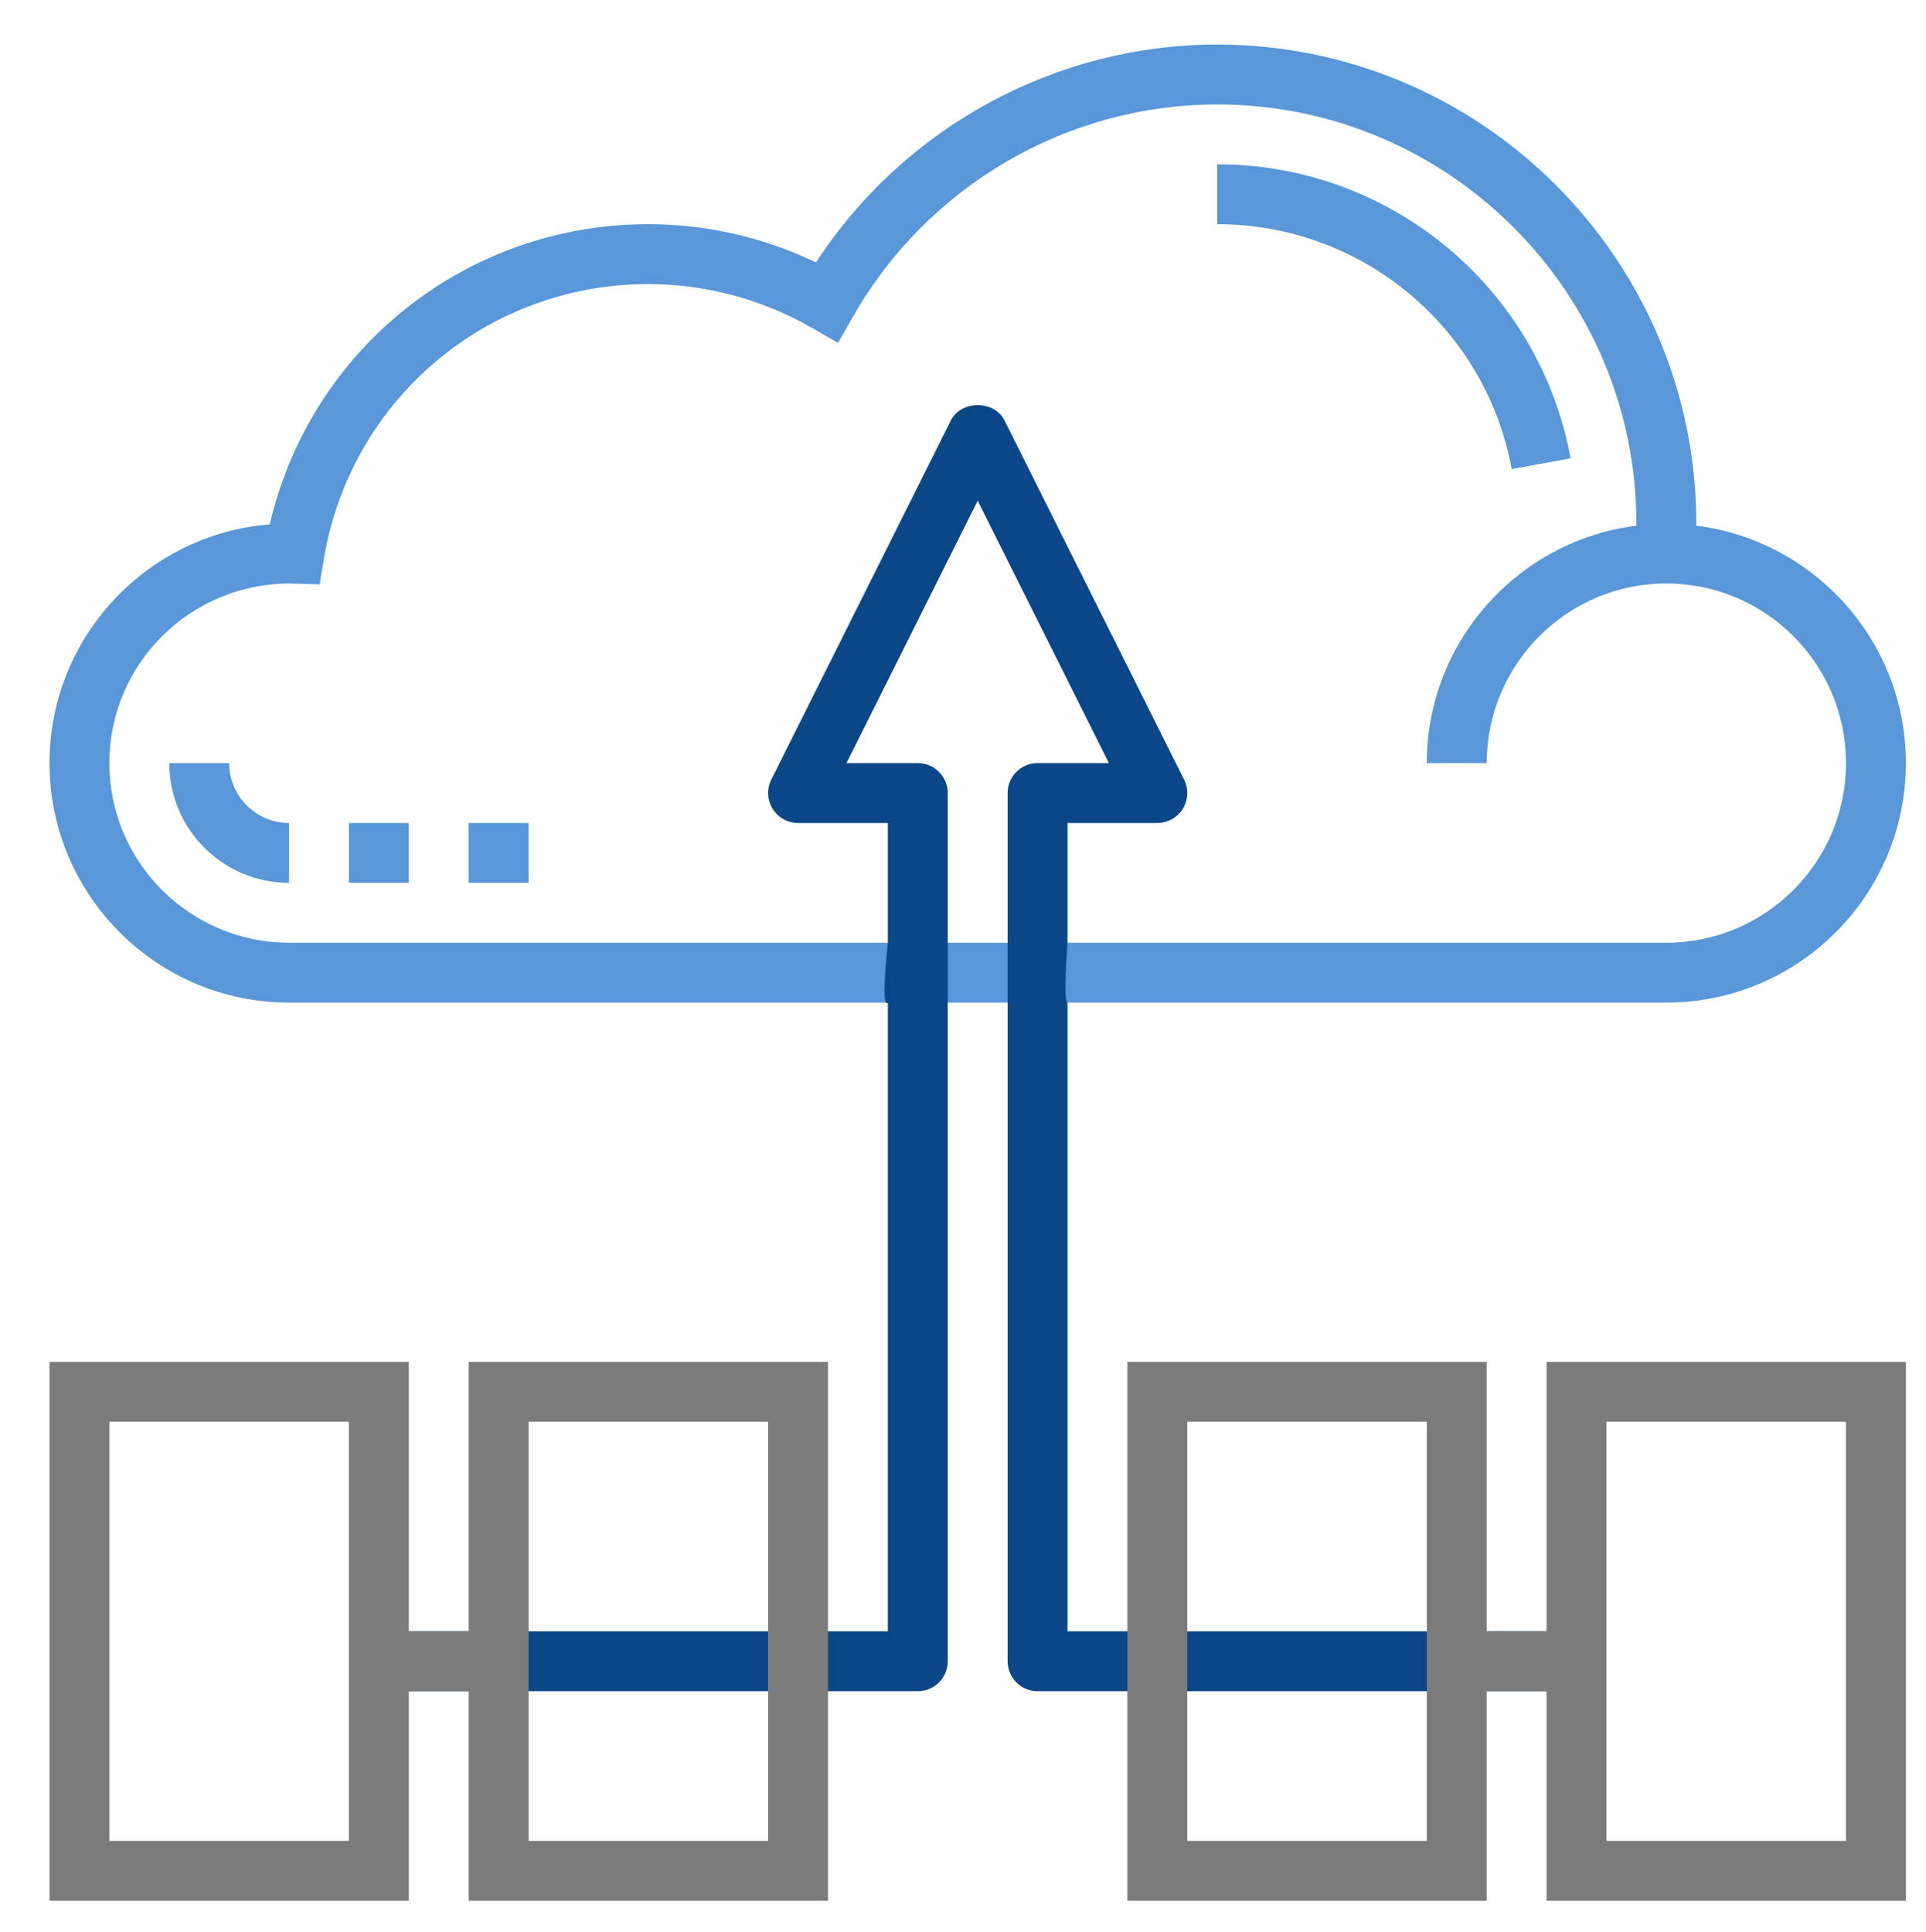 <svg xmlns="http://www.w3.org/2000/svg" id="Layer_30" viewBox="0 0 124.191 124.596"><g><path d="M97.476,30.251l3.798-.697c-2.018-10.987-11.601-18.959-22.786-18.959v3.861c9.321,0,17.307,6.642,18.988,15.795Z" style="fill:#5997d9;"></path><path d="M14.776,49.209h-3.861c0,4.259,3.464,7.723,7.723,7.723v-3.861c-2.13,0-3.861-1.732-3.861-3.861Z" style="fill:#5997d9;"></path><path d="M22.498,53.07h3.861v3.861h-3.861v-3.861Z" style="fill:#5997d9;"></path><path d="M30.221,53.07h3.861v3.861h-3.861v-3.861Z" style="fill:#5997d9;"></path><path d="M68.835,64.654h38.614c8.516,0,15.445-6.929,15.445-15.445,0-7.862-5.908-14.357-13.515-15.312v-.133c0-17.032-13.858-30.891-30.891-30.891-10.443,0-20.191,5.338-25.873,14.048-3.373-1.616-7.074-2.464-10.81-2.464-11.758,0-21.78,8.047-24.412,19.357-7.937,.633-14.202,7.298-14.202,15.395,0,8.516,6.929,15.445,15.445,15.445H57.251m0-3.861H18.637c-6.389,0-11.584-5.195-11.584-11.584,0-6.385,5.192-11.58,11.636-11.58h.008l1.913,.054,.276-1.653c1.718-10.263,10.514-17.712,20.919-17.712,3.686,0,7.335,.977,10.553,2.827l1.682,.965,.96-1.685c4.805-8.445,13.806-13.69,23.489-13.69,14.905,0,27.03,12.125,27.03,27.03v.133c-7.607,.956-13.515,7.45-13.515,15.312h3.861c0-6.389,5.195-11.584,11.584-11.584s11.584,5.195,11.584,11.584-5.195,11.584-11.584,11.584h-38.614" style="fill:#5997d9;"></path></g><path d="M95.864,109.06h3.861v-3.861h-30.891v-40.544c-.293,0,0-3.861,0-3.861v-7.723l5.792,0c.67,0,1.29-.348,1.643-.915,.351-.57,.384-1.28,.085-1.879l-11.584-23.168c-.655-1.309-2.799-1.309-3.454,0l-11.584,23.168c-.299,.599-.266,1.309,.085,1.879,.351,.568,.971,.915,1.641,.915h5.792v7.723s-.478,4.34-0,3.861v40.544H26.36v3.861H59.181c1.066,0,1.931-.863,1.931-1.931V51.139c0-1.066-.865-1.931-1.931-1.931h-4.599l8.46-16.92,8.46,16.92h-4.599c-1.066,0-1.931,.865-1.931,1.931v55.99c0,1.068,.865,1.931,1.931,1.931h28.96Z" style="fill:#0b4787;"></path><path d="M22.498,118.713H7.053v-27.03h15.445v27.03Zm27.03,0h-15.445v-27.03h15.445v27.03Zm23.168-9.653v13.515h23.168v-13.515h3.861v13.515h23.168v-34.752h-23.168v17.376h-3.861v-17.376h-23.168v17.376m-19.307,0v-17.376H30.221v17.376h-3.861v-17.376H3.191v34.752H26.36v-13.515h3.861v13.515h23.168v-17.376Zm38.614,13.515h-15.445v-27.03h15.445v27.03Zm11.584-27.03h15.445v27.03h-15.445v-27.03Z" style="fill:#7c7b7b;"></path></svg>